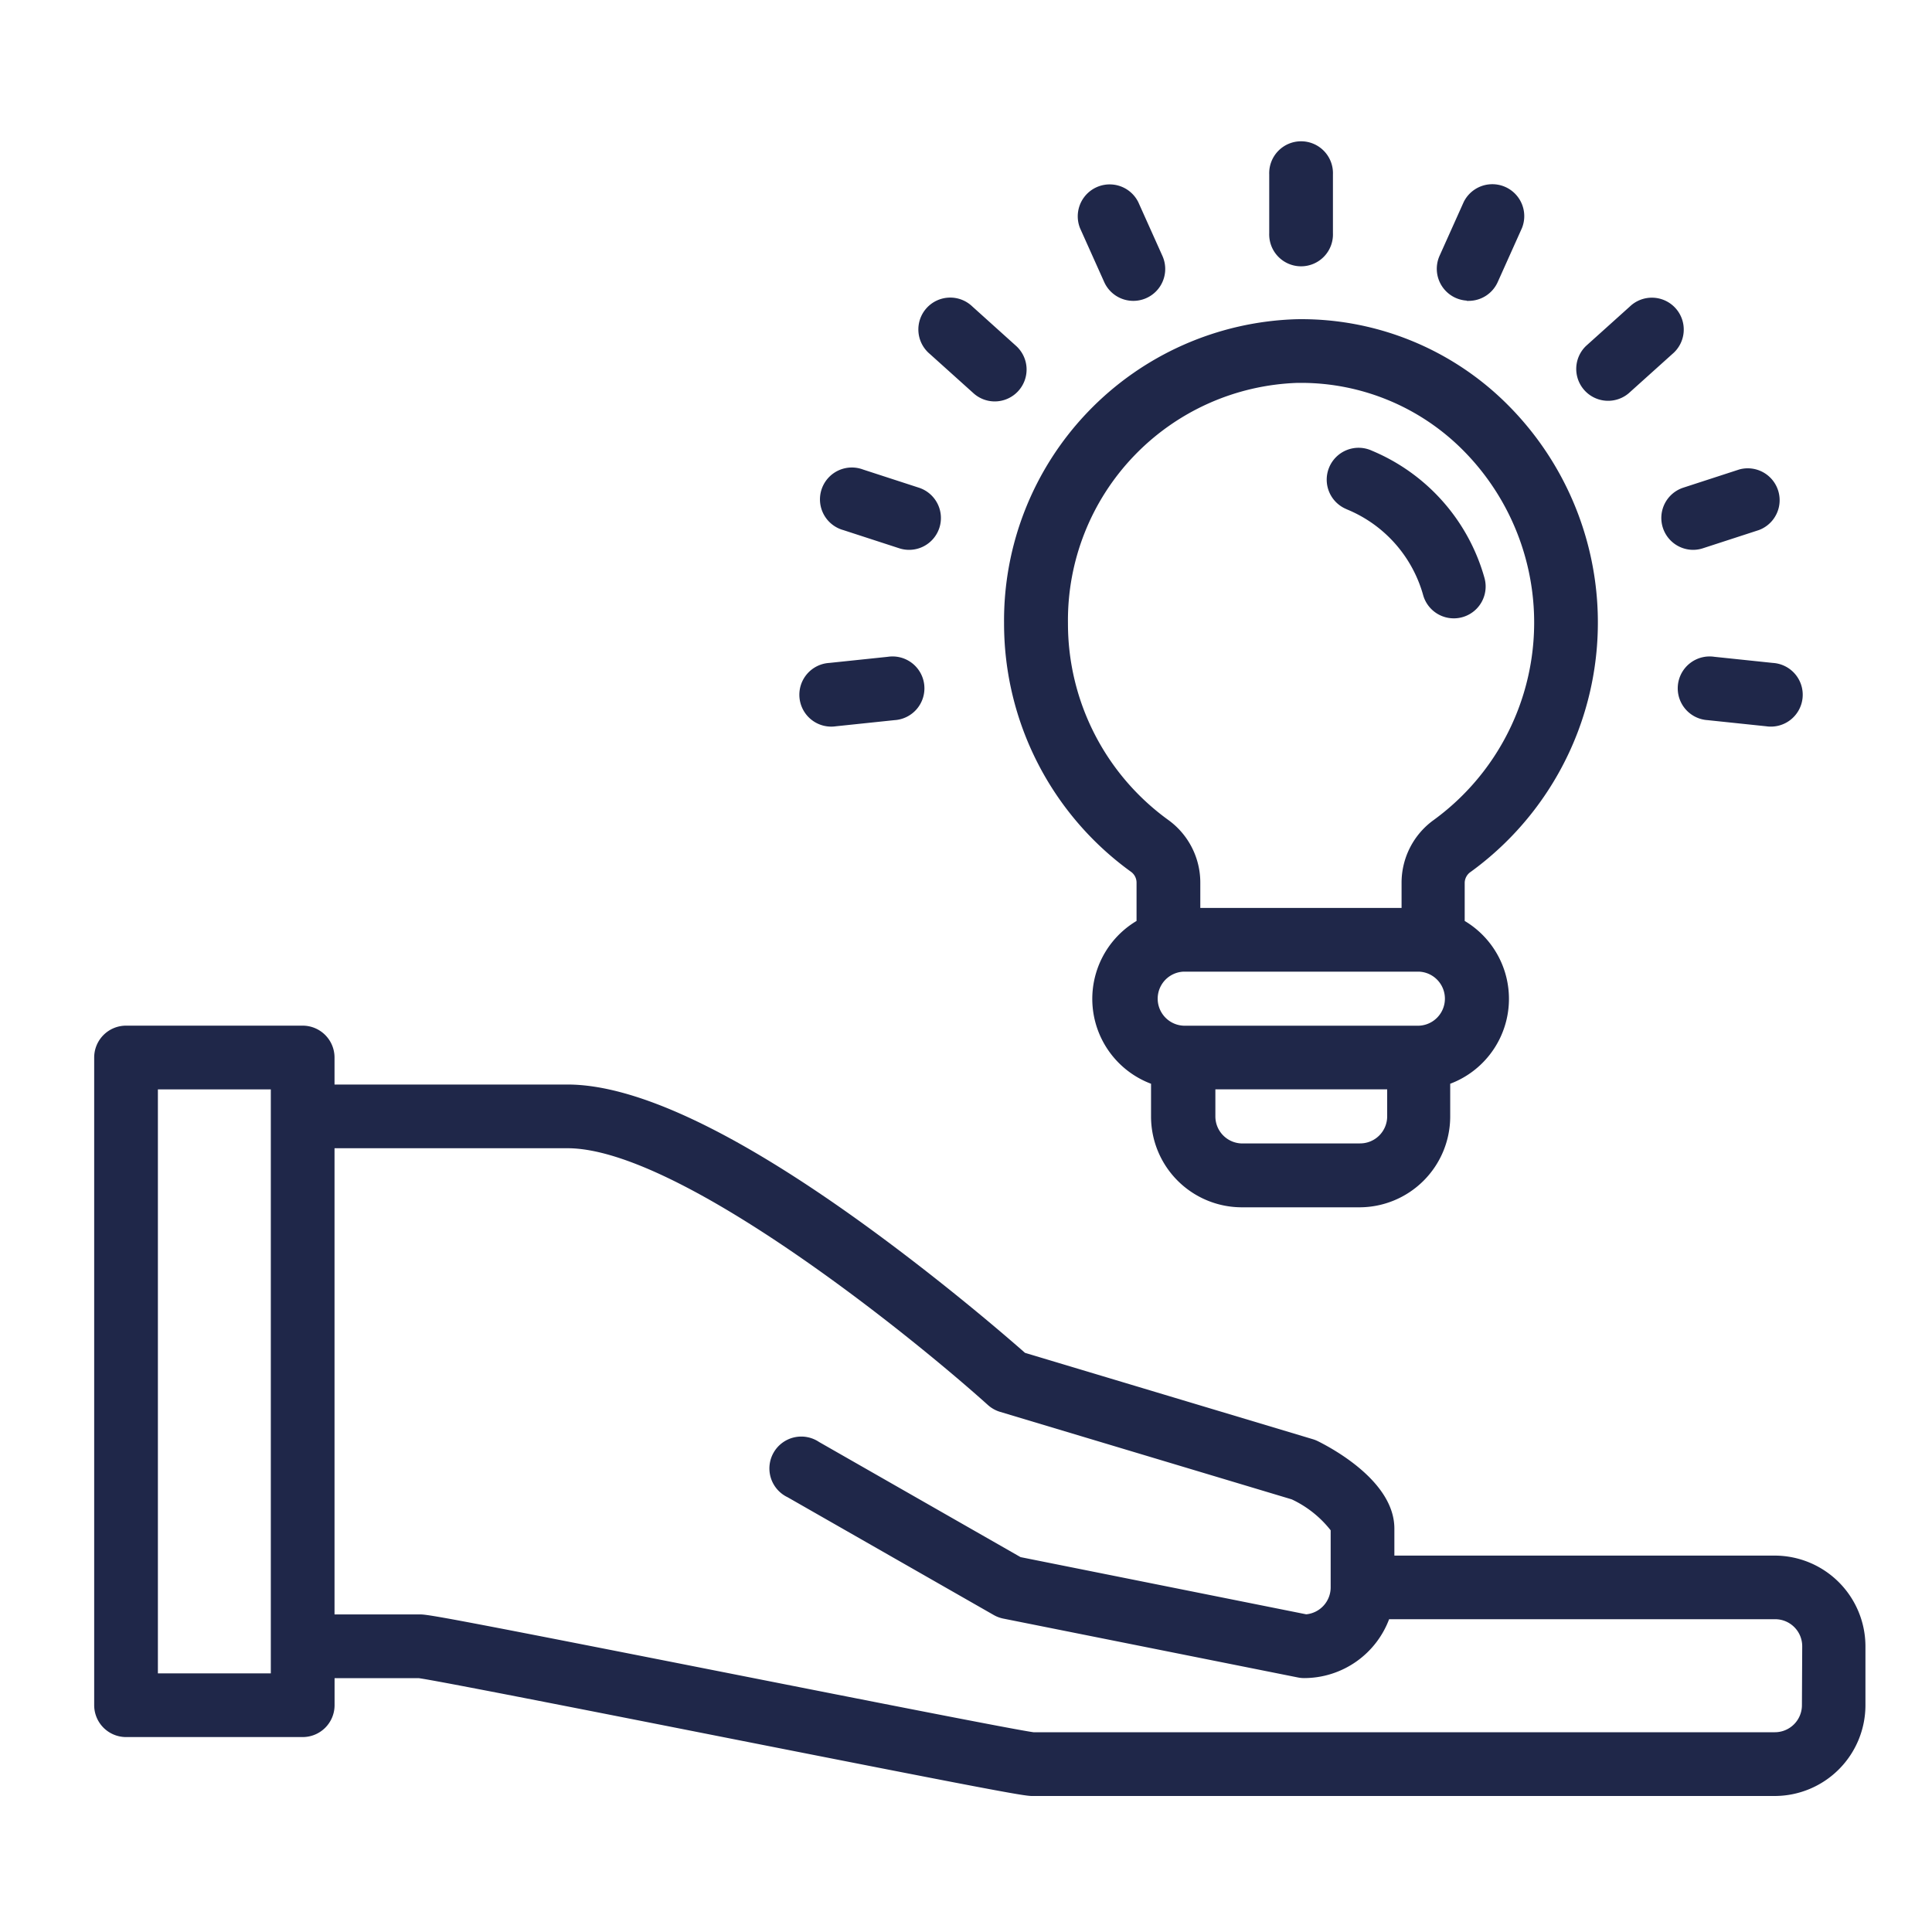<svg xmlns="http://www.w3.org/2000/svg" width="40" height="40" viewBox="0 0 40 40"><g transform="translate(-775 -573)"><rect width="40" height="40" transform="translate(775 573)" fill="red" opacity="0"/><g transform="translate(761 536)"><path d="M272.875,99.351a6.327,6.327,0,0,0,.745-9.608A5.982,5.982,0,0,0,269.3,88a6.191,6.191,0,0,0-6.008,6.248,6.289,6.289,0,0,0,2.613,5.106.328.328,0,0,1,.13.269v.814a1.828,1.828,0,0,0,.3,3.307v.714a1.831,1.831,0,0,0,1.829,1.829H270.6a1.831,1.831,0,0,0,1.829-1.829v-.714a1.828,1.828,0,0,0,.3-3.307V99.62A.329.329,0,0,1,272.875,99.351Zm-8.36-5.107a4.968,4.968,0,0,1,4.807-5.026h.07a4.777,4.777,0,0,1,3.373,1.394,5.108,5.108,0,0,1-.6,7.748,1.55,1.55,0,0,0-.643,1.262v.567h-4.267V99.62a1.548,1.548,0,0,0-.641-1.261A5.067,5.067,0,0,1,264.515,94.244Zm6.1,10.821h-2.438a.61.61,0,0,1-.61-.61v-.61h3.657v.61a.61.61,0,0,1-.614.609Zm1.219-2.438h-4.876a.61.61,0,0,1,0-1.219h4.876a.61.61,0,0,1,0,1.219Z" transform="translate(-228.454 -44.341)" fill="#1f2749" stroke="#1f2749" stroke-width="0.1"/><path d="M351.673,124.309a2.755,2.755,0,0,1,1.588,1.8.609.609,0,0,0,1.173-.33,3.983,3.983,0,0,0-2.3-2.6.61.61,0,1,0-.461,1.128Z" transform="translate(-309.748 -76.801)" fill="#1f2749" stroke="#1f2749" stroke-width="0.1"/><path d="M336.519,41.829V40.61a.61.61,0,1,0-1.219,0v1.219a.61.61,0,1,0,1.219,0Z" transform="translate(-294.972)" fill="#1f2749" stroke="#1f2749" stroke-width="0.1"/><path d="M284.336,53.4a.61.61,0,0,0,.556-.858l-.5-1.114a.611.611,0,0,0-1.114.5l.5,1.114a.61.61,0,0,0,.558.358Z" transform="translate(-246.87 -10.221)" fill="#1f2749" stroke="#1f2749" stroke-width="0.1"/><path d="M241.69,84.386a.61.61,0,0,0,.408-1.063l-.906-.816a.61.61,0,1,0-.816.906l.906.815a.607.607,0,0,0,.408.158Z" transform="translate(-207.095 -39.125)" fill="#1f2749" stroke="#1f2749" stroke-width="0.1"/><path d="M215.91,129.619a.61.61,0,0,0-.391-.768l-1.159-.377a.61.61,0,1,0-.377,1.159l1.159.377a.609.609,0,0,0,.768-.391Z" transform="translate(-182.509 -81.706)" fill="#1f2749" stroke="#1f2749" stroke-width="0.1"/><path d="M209.758,179.71l-1.212.127a.61.61,0,1,0,.127,1.212l1.212-.127a.61.61,0,1,0-.127-1.212Z" transform="translate(-177.371 -129.062)" fill="#1f2749" stroke="#1f2749" stroke-width="0.1"/><path d="M447.231,180.922l1.212.127a.61.61,0,1,0,.128-1.212l-1.212-.127a.61.61,0,1,0-.127,1.212Z" transform="translate(-397.871 -129.062)" fill="#1f2749" stroke="#1f2749" stroke-width="0.1"/><path d="M442.42,130.04a.608.608,0,0,0,.188-.03l1.159-.377a.61.61,0,0,0-.377-1.159l-1.159.377a.61.61,0,0,0,.188,1.189Z" transform="translate(-393.367 -81.706)" fill="#1f2749" stroke="#1f2749" stroke-width="0.1"/><path d="M419.549,84.232l.906-.815a.61.61,0,1,0-.816-.906l-.906.815a.61.61,0,0,0,.816.906Z" transform="translate(-371.862 -39.127)" fill="#1f2749" stroke="#1f2749" stroke-width="0.1"/><path d="M381.464,53.4a.609.609,0,0,0,.557-.362l.5-1.114a.611.611,0,0,0-1.114-.5l-.5,1.114a.61.61,0,0,0,.556.858Z" transform="translate(-337.057 -10.221)" fill="#1f2749" stroke="#1f2749" stroke-width="0.1"/><path d="M50.743,290.971H42.819v-.61c0-.915-1.191-1.582-1.556-1.764a.615.615,0,0,0-.1-.039l-5.966-1.79c-.378-.333-1.727-1.5-3.377-2.692-2.634-1.9-4.676-2.858-6.071-2.858H20.876v-.609a.61.61,0,0,0-.61-.61H16.61a.61.61,0,0,0-.61.61v13.41a.61.61,0,0,0,.61.609h3.657a.61.61,0,0,0,.61-.609v-.61h1.8c.38.051,3.491.665,6.24,1.208,5.5,1.086,6.277,1.231,6.448,1.231H50.743a1.831,1.831,0,0,0,1.829-1.828V292.8a1.831,1.831,0,0,0-1.829-1.829Zm-31.086,2.438H17.219v-12.19h2.438Zm31.7.61a.61.61,0,0,1-.61.609H35.393c-.38-.051-3.491-.665-6.24-1.208-5.5-1.086-6.277-1.231-6.448-1.231H20.876v-9.752h4.876c2.306,0,7.087,3.847,8.735,5.329a.611.611,0,0,0,.233.131l6.042,1.813a2.273,2.273,0,0,1,.838.67v1.2a.61.61,0,0,1-.559.607L35.112,291l-4.181-2.389a.61.61,0,1,0-.6,1.058l4.267,2.438a.61.61,0,0,0,.183.069l6.1,1.219a.614.614,0,0,0,.12.012,1.832,1.832,0,0,0,1.724-1.219h8.028a.61.61,0,0,1,.61.609Z" transform="translate(0 -221.714)" fill="#1f2749" stroke="#1f2749" stroke-width="0.1"/></g></g></svg>